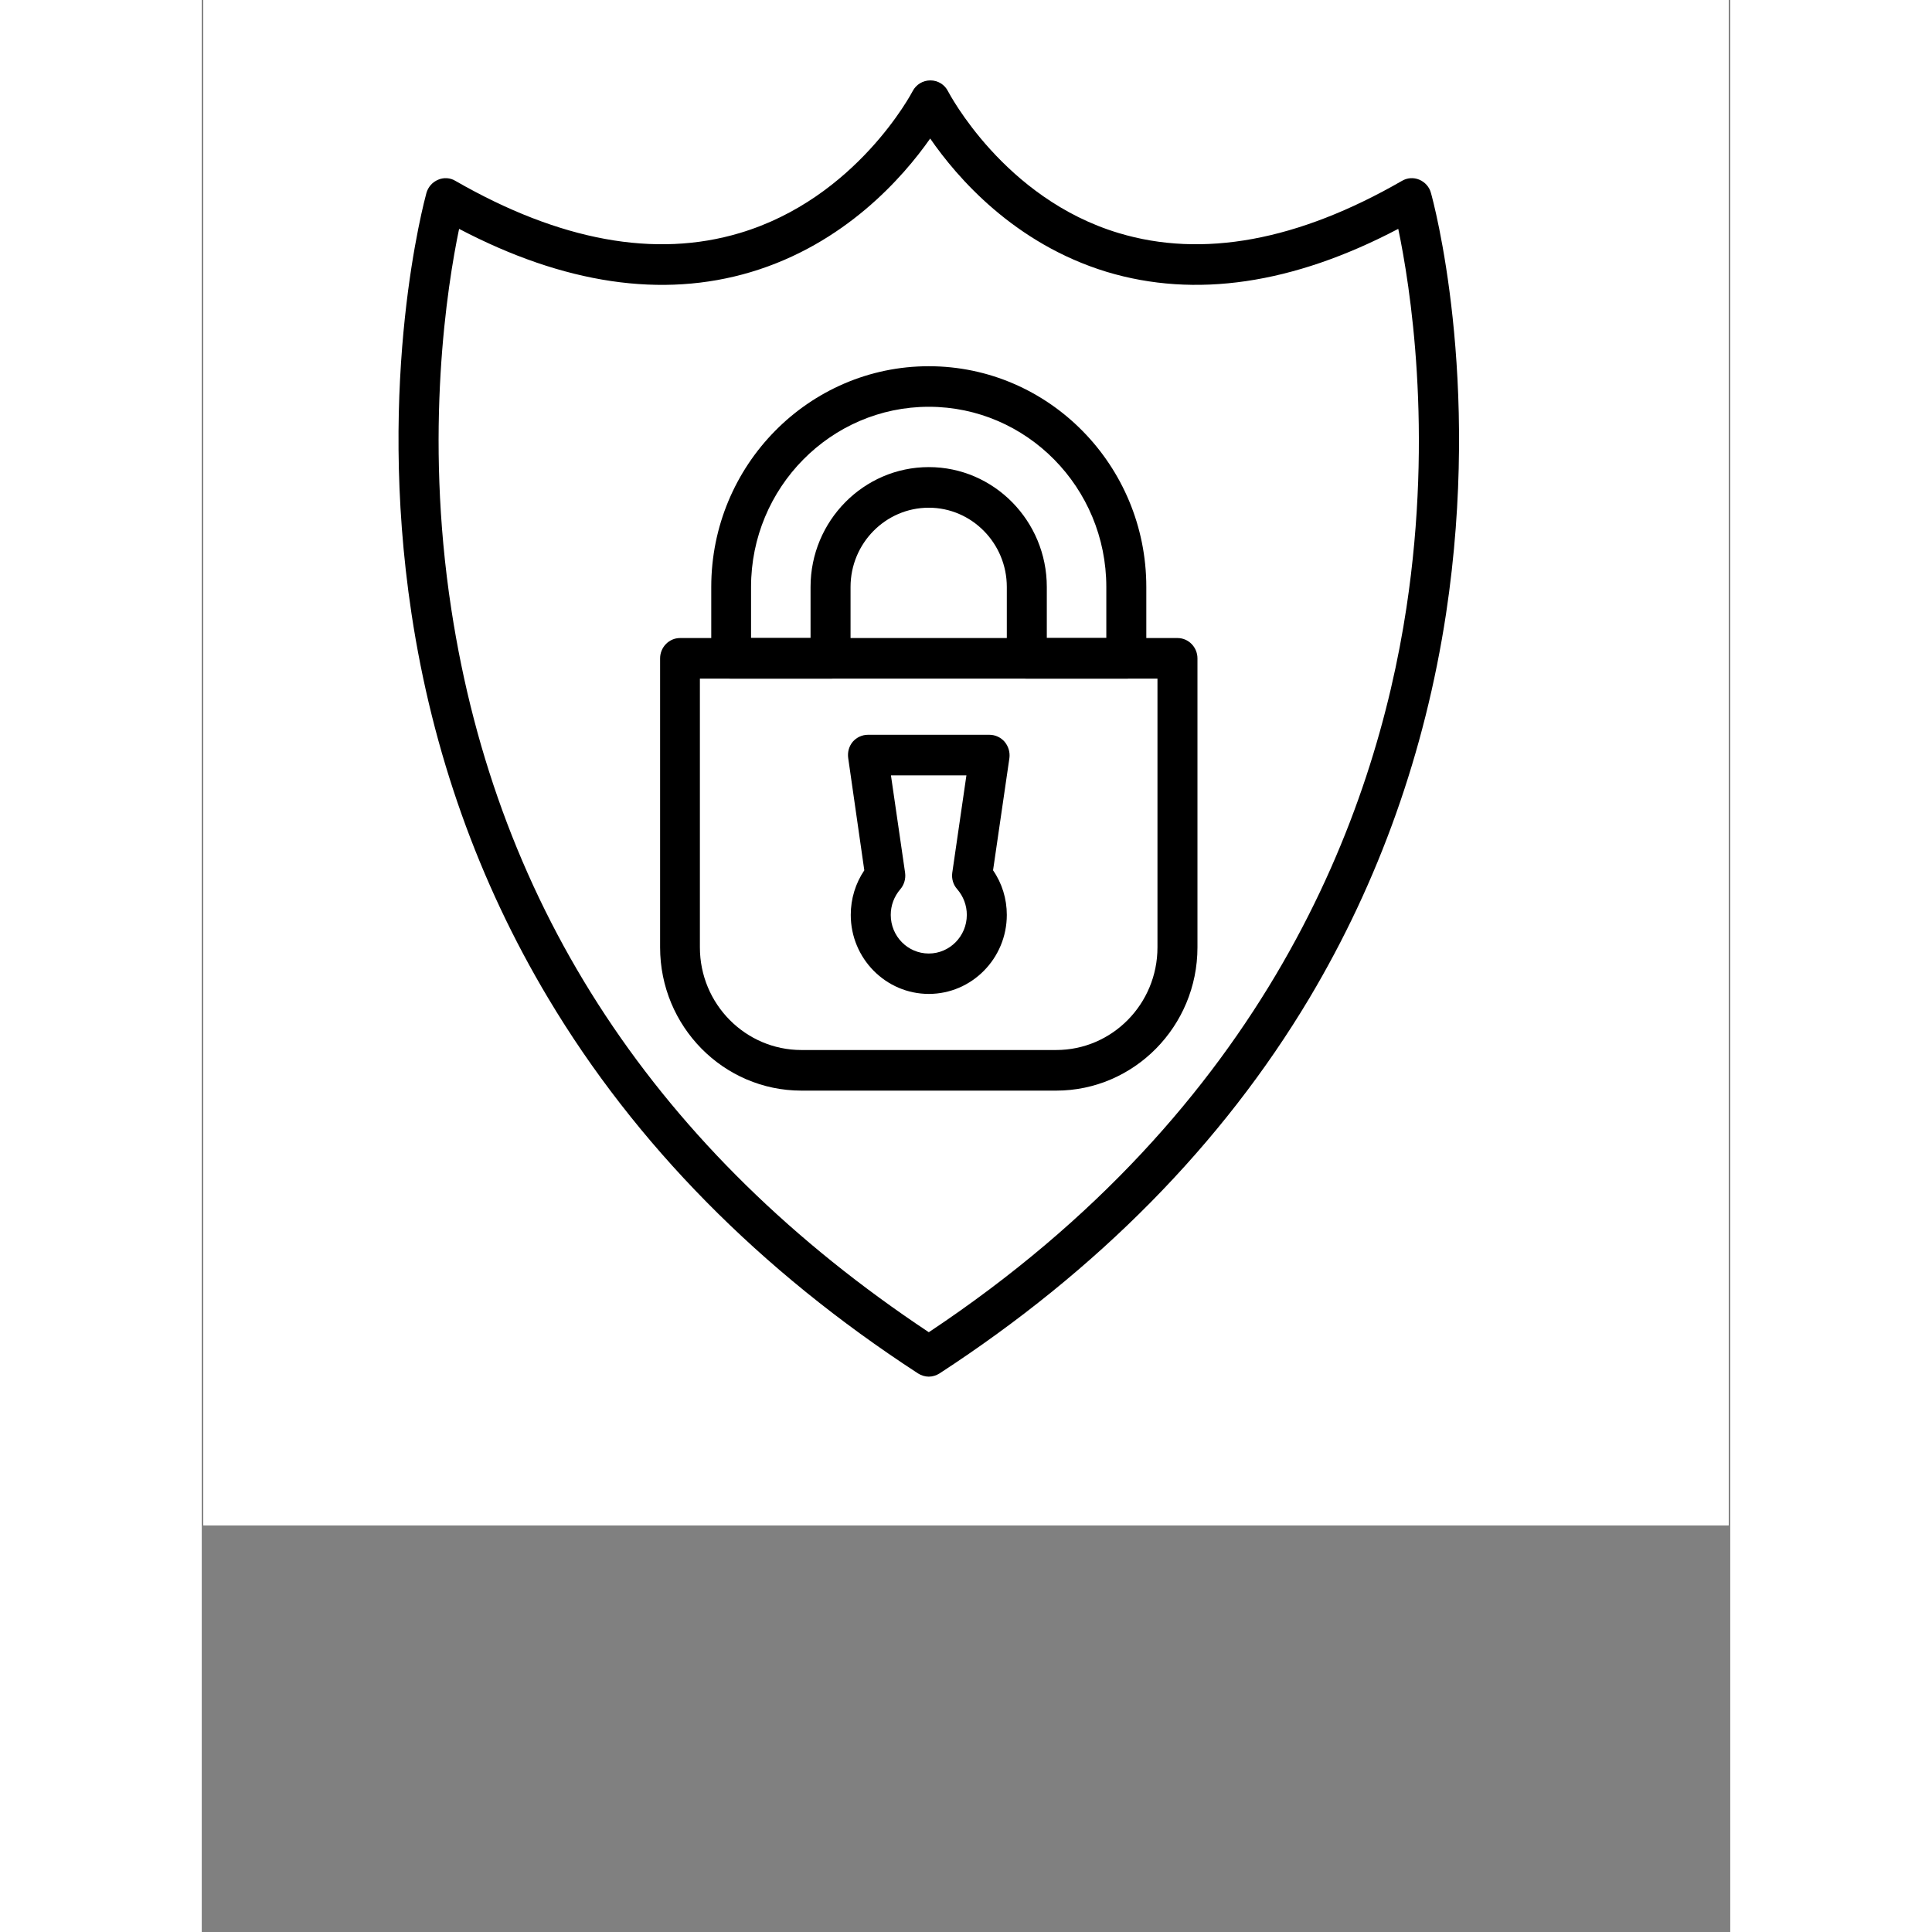 <svg xmlns="http://www.w3.org/2000/svg" xmlns:xlink="http://www.w3.org/1999/xlink" width="40" viewBox="0 0 30 37.92" height="40" preserveAspectRatio="xMidYMid meet"><rect x="0" y="0" width="30" height="37.92" fill="#808080" stroke="none"/><defs><clipPath id="033c6c8971"><path d="M 0.031 0 L 29.969 0 L 29.969 29.938 L 0.031 29.938 Z M 0.031 0 " clip-rule="nonzero"></path></clipPath><clipPath id="87c64a1867"><path d="M 3.414 1.574 L 25 1.574 L 25 27.02 L 3.414 27.02 Z M 3.414 1.574 " clip-rule="nonzero"></path></clipPath></defs><g clip-path="url(#033c6c8971)"><path fill="#ffffff" d="M 0.031 0 L 29.969 0 L 29.969 29.938 L 0.031 29.938 Z M 0.031 0 " fill-opacity="1" fill-rule="nonzero"></path><path fill="#ffffff" d="M 0.031 0 L 29.969 0 L 29.969 29.938 L 0.031 29.938 Z M 0.031 0 " fill-opacity="1" fill-rule="nonzero"></path></g><path fill="#000000" d="M 16.77 21.406 L 11.77 21.406 C 10.238 21.406 8.996 20.145 8.996 18.594 L 8.996 12.922 C 8.996 12.703 9.172 12.523 9.387 12.523 L 19.152 12.523 C 19.367 12.523 19.543 12.703 19.543 12.922 L 19.543 18.594 C 19.543 20.145 18.297 21.406 16.77 21.406 Z M 9.777 13.32 L 9.777 18.594 C 9.777 19.707 10.672 20.609 11.77 20.609 L 16.77 20.609 C 17.867 20.609 18.758 19.707 18.758 18.594 L 18.758 13.32 Z M 9.777 13.32 " fill-opacity="1" fill-rule="nonzero"></path><path fill="#000000" d="M 18.148 13.32 L 16.195 13.32 C 15.977 13.32 15.801 13.141 15.801 12.922 L 15.801 11.52 C 15.801 10.664 15.113 9.965 14.27 9.965 C 13.422 9.965 12.734 10.664 12.734 11.52 L 12.734 12.922 C 12.734 13.141 12.559 13.32 12.344 13.32 L 10.391 13.32 C 10.172 13.32 10 13.141 10 12.922 L 10 11.52 C 10 9.133 11.914 7.188 14.27 7.188 C 16.625 7.188 18.539 9.133 18.539 11.52 L 18.539 12.922 C 18.539 13.141 18.363 13.32 18.148 13.32 Z M 16.586 12.523 L 17.754 12.523 L 17.754 11.52 C 17.754 9.57 16.191 7.984 14.27 7.984 C 12.348 7.984 10.781 9.57 10.781 11.52 L 10.781 12.523 L 11.949 12.523 L 11.949 11.52 C 11.949 10.223 12.992 9.168 14.27 9.168 C 15.547 9.168 16.586 10.223 16.586 11.52 Z M 16.586 12.523 " fill-opacity="1" fill-rule="nonzero"></path><path fill="#000000" d="M 14.27 19.508 C 13.426 19.508 12.738 18.812 12.738 17.957 C 12.738 17.641 12.832 17.336 13.004 17.082 L 12.688 14.879 C 12.672 14.762 12.703 14.648 12.777 14.559 C 12.852 14.473 12.961 14.422 13.074 14.422 L 15.461 14.422 C 15.574 14.422 15.684 14.473 15.758 14.559 C 15.832 14.648 15.867 14.762 15.852 14.879 L 15.531 17.082 C 15.707 17.336 15.801 17.641 15.801 17.957 C 15.801 18.812 15.113 19.508 14.27 19.508 Z M 13.527 15.219 L 13.805 17.133 C 13.82 17.25 13.785 17.367 13.711 17.453 C 13.59 17.594 13.523 17.77 13.523 17.957 C 13.523 18.375 13.855 18.715 14.27 18.715 C 14.68 18.715 15.016 18.375 15.016 17.957 C 15.016 17.77 14.949 17.594 14.828 17.453 C 14.75 17.367 14.715 17.25 14.73 17.133 L 15.008 15.219 Z M 13.527 15.219 " fill-opacity="1" fill-rule="nonzero"></path><g clip-path="url(#87c64a1867)"><path fill="#000000" d="M 14.27 27.02 C 14.195 27.02 14.121 26.996 14.059 26.957 C 10.949 24.934 8.508 22.453 6.801 19.594 C 5.43 17.301 4.527 14.762 4.117 12.047 C 3.418 7.422 4.371 3.934 4.41 3.785 C 4.445 3.668 4.527 3.574 4.641 3.527 C 4.75 3.48 4.879 3.488 4.98 3.551 C 7.027 4.727 8.902 5.07 10.559 4.574 C 12.852 3.891 13.941 1.812 13.953 1.789 C 14.02 1.66 14.152 1.578 14.301 1.578 C 14.449 1.578 14.582 1.66 14.648 1.793 C 14.66 1.812 15.738 3.895 17.996 4.574 C 19.641 5.07 21.512 4.727 23.555 3.551 C 23.66 3.488 23.785 3.48 23.898 3.527 C 24.008 3.574 24.094 3.668 24.125 3.785 C 24.168 3.934 25.121 7.422 24.422 12.047 C 24.008 14.762 23.105 17.301 21.738 19.594 C 20.027 22.457 17.586 24.934 14.48 26.957 C 14.418 26.996 14.344 27.02 14.27 27.02 Z M 5.051 4.492 C 4.82 5.598 4.363 8.473 4.898 11.957 C 5.797 17.84 8.949 22.613 14.27 26.148 C 20.902 21.738 23.031 15.988 23.645 11.926 C 24.172 8.449 23.715 5.594 23.484 4.492 C 21.418 5.578 19.496 5.859 17.762 5.336 C 15.941 4.781 14.82 3.477 14.297 2.719 C 13.766 3.477 12.621 4.789 10.777 5.34 C 9.039 5.859 7.113 5.574 5.051 4.492 Z M 5.051 4.492 " fill-opacity="1" fill-rule="nonzero"></path></g></svg>